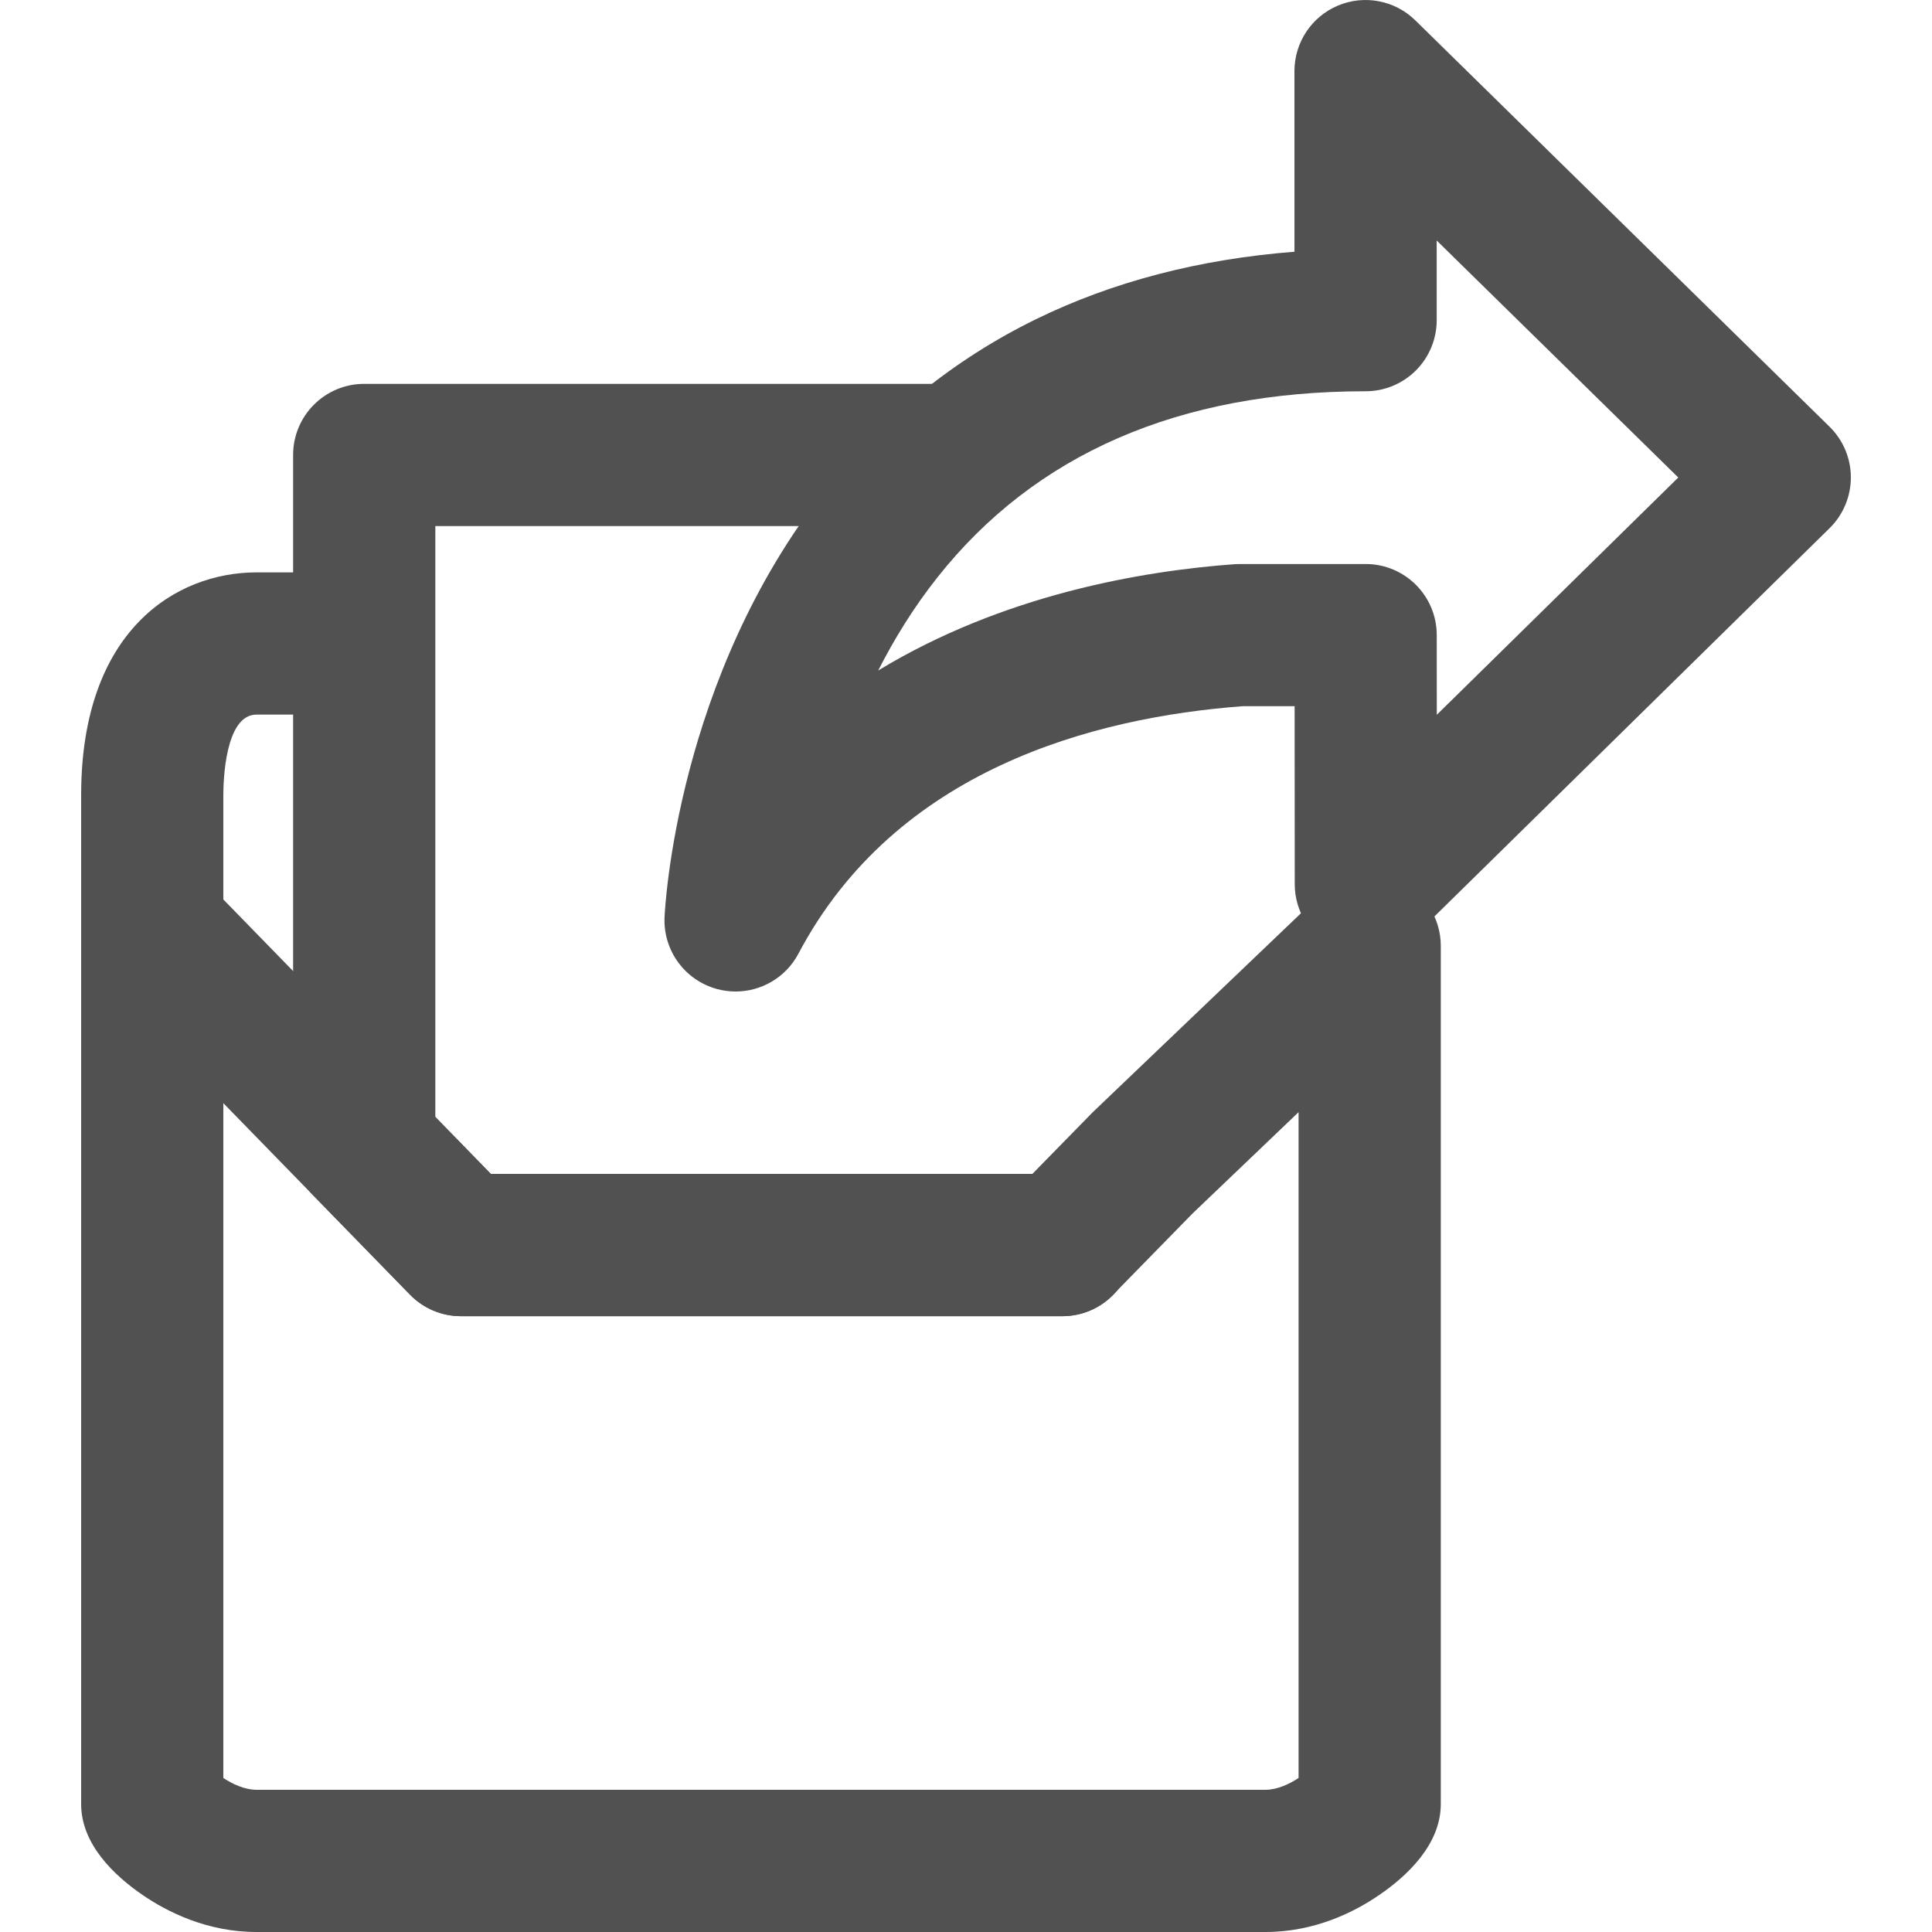 <?xml version="1.0" ?>
<!-- Uploaded to: SVG Repo, www.svgrepo.com, Generator: SVG Repo Mixer Tools -->
<svg width="800px" height="800px" viewBox="0 0 64 64" id="Layer_1" version="1.1" xml:space="preserve" xmlns="http://www.w3.org/2000/svg" xmlns:xlink="http://www.w3.org/1999/xlink">
<g>
<g>
<g>
<path d="M41.92,64H8.497c-1.639,0-2.957-0.667-3.774-1.227c-0.928-0.636-2.035-1.675-2.035-3.01V26.339     c0-5.445,3.129-7.378,5.809-7.378h1.213v-3.89c0-1.301,1.054-2.355,2.355-2.355h19.403c1.301,0,2.355,1.054,2.355,2.355     s-1.054,2.355-2.355,2.355H14.421v3.845c0,0.015,0,0.03,0,0.046V37l1.842,1.89h17.933l1.971-2.014     c0.008-0.009,0.017-0.017,0.026-0.026c0.013-0.013,0.027-0.026,0.04-0.039l7.513-7.18c0.682-0.652,1.687-0.833,2.553-0.463     c0.867,0.371,1.429,1.223,1.429,2.165v28.428c0,1.335-1.106,2.374-2.035,3.01C44.876,63.333,43.559,64,41.92,64z M7.398,58.897     c0.29,0.195,0.702,0.392,1.099,0.392H41.92c0.396,0,0.808-0.198,1.097-0.392V36.842l-3.512,3.356l-2.636,2.694     c-0.443,0.453-1.05,0.708-1.683,0.708H15.271c-0.635,0-1.243-0.256-1.687-0.711l-3.205-3.287c-0.429-0.44-0.669-1.03-0.669-1.644     V23.672H8.497c-1.046,0-1.099,2.222-1.099,2.667V58.897z" style="fill:#515151;"/>
</g>
<g>
<path d="M35.198,43.6H15.27c-0.635,0-1.243-0.256-1.687-0.711l-9.66-9.911     c-0.908-0.931-0.889-2.422,0.043-3.33c0.931-0.908,2.422-0.889,3.33,0.043l8.966,9.199h18.935c1.301,0,2.355,1.054,2.355,2.355     C37.553,42.546,36.498,43.6,35.198,43.6z" style="fill:#515151;"/>
</g>
</g>
<g>
<path d="M24.367,32.845c-0.205,0-0.412-0.027-0.617-0.083c-1.063-0.289-1.784-1.276-1.736-2.376    c0.014-0.321,0.403-7.933,5.338-14.175c1.904-2.408,4.243-4.302,6.954-5.631c2.538-1.244,5.414-1.995,8.575-2.241L42.88,2.356    c0-0.949,0.568-1.805,1.443-2.172c0.875-0.367,1.884-0.174,2.561,0.49l13.722,13.461c0.451,0.443,0.706,1.048,0.706,1.68    c0,0.632-0.254,1.238-0.704,1.681L46.896,30.969c-0.676,0.665-1.686,0.859-2.561,0.492c-0.875-0.366-1.444-1.222-1.445-2.17    l-0.004-5.897h-1.725c-4.951,0.373-11.49,2.103-14.712,8.197C26.034,32.377,25.223,32.845,24.367,32.845z M41.074,18.684h4.165    c1.3,0,2.354,1.053,2.355,2.353l0.002,2.641l7.999-7.86l-8.003-7.851l0.001,2.638c0,0.625-0.248,1.224-0.689,1.666    c-0.442,0.442-1.041,0.69-1.666,0.69c-6.178,0-10.952,2.077-14.19,6.172c-0.785,0.992-1.428,2.038-1.956,3.078    c4.134-2.511,8.735-3.298,11.812-3.522C40.96,18.686,41.017,18.684,41.074,18.684z" style="fill:#515151;"/>
</g>
</g>
</svg>